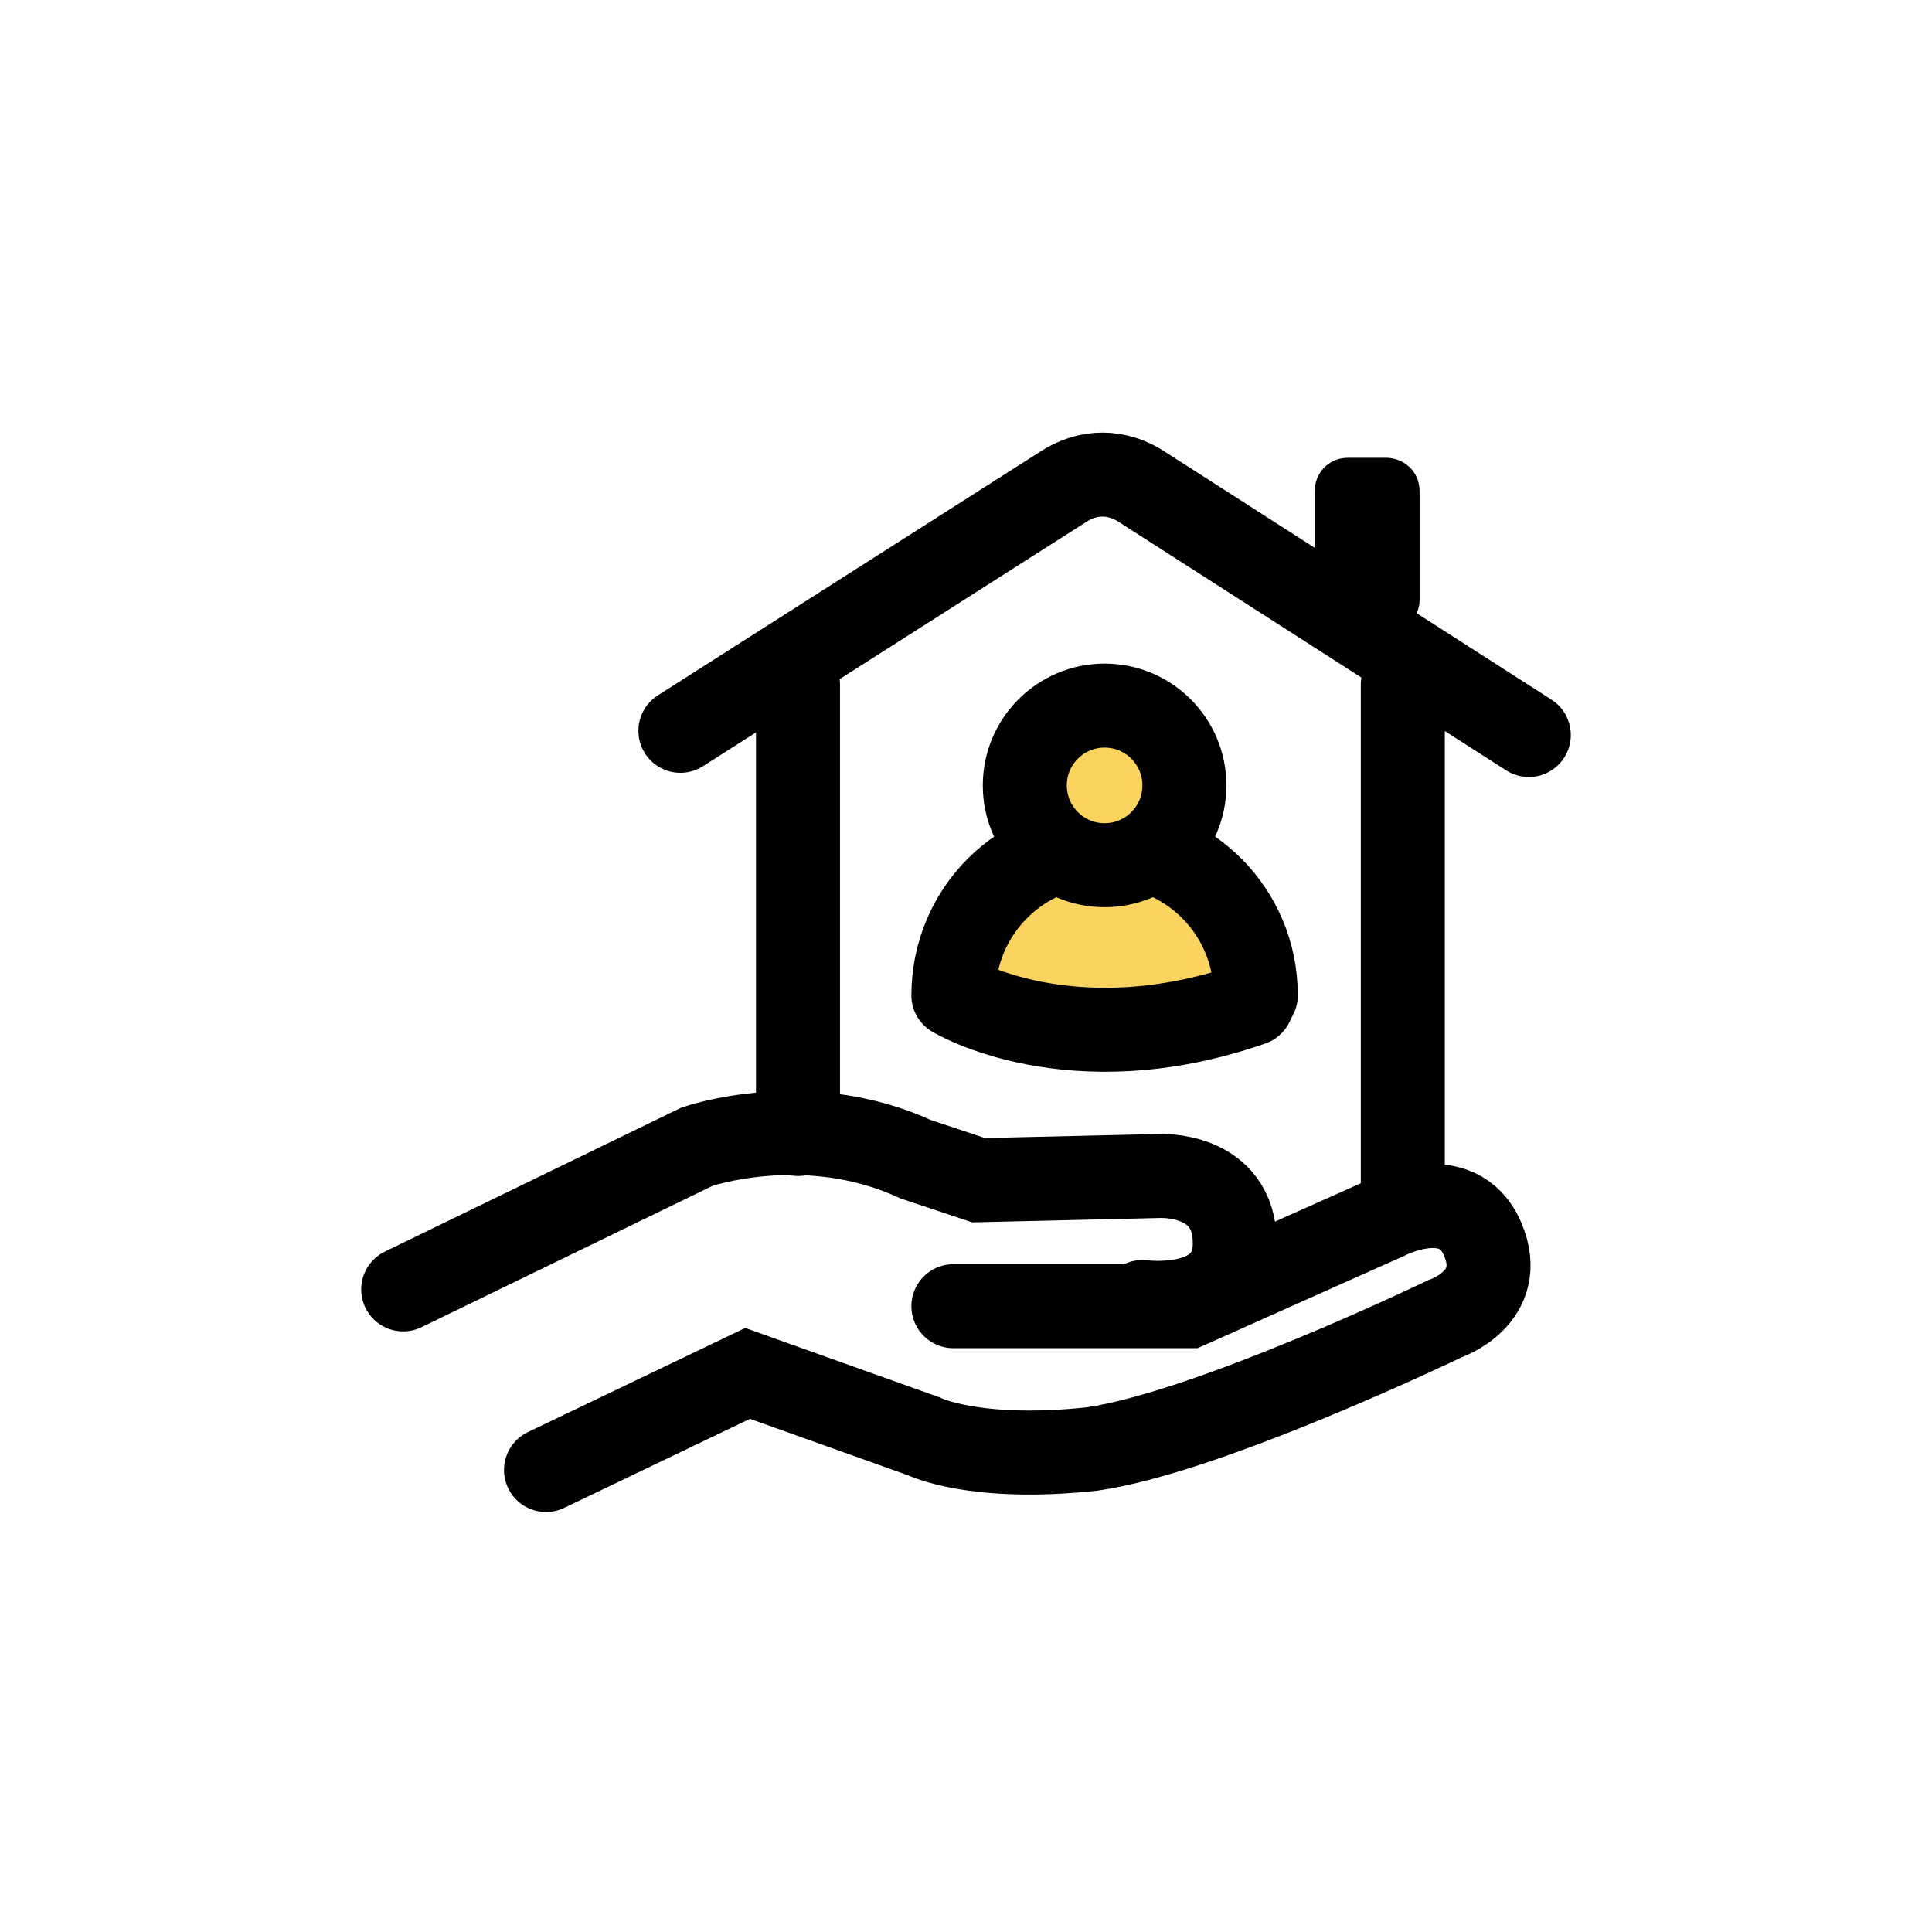 <?xml version="1.0" encoding="utf-8"?>
<!-- Generator: Adobe Illustrator 25.0.0, SVG Export Plug-In . SVG Version: 6.00 Build 0)  -->
<svg version="1.1" xmlns="http://www.w3.org/2000/svg" xmlns:xlink="http://www.w3.org/1999/xlink" x="0px" y="0px" width="46" height="46"
	 viewBox="0 0 46 46" style="enable-background:new 0 0 46 46;" xml:space="preserve">
<style type="text/css">
	.st0{display:none;}
	.st1{display:inline;fill:#FBD460;stroke:#000000;stroke-width:2;}
	.st2{display:inline;fill:#FFFFFF;stroke:#000000;stroke-width:2;}
	.st3{display:inline;fill:none;stroke:#000000;stroke-width:2;stroke-linecap:round;}
	.st4{display:inline;}
	.st5{fill:none;stroke:#000000;stroke-width:2;}
	.st6{fill:none;stroke:#000000;stroke-width:2;stroke-linecap:round;}
	.st7{fill:#FBD460;stroke:#000000;stroke-width:2;}
	.st8{fill:#FBD460;}
	.st9{fill:#FFFFFF;}
	.st10{stroke:#000000;stroke-width:0.182;}
	.st11{fill:none;stroke:#000000;stroke-width:2;stroke-linecap:round;stroke-linejoin:round;}
	.st12{fill:#FFFFFF;stroke:#000000;stroke-width:2;stroke-linecap:round;stroke-linejoin:round;}
	.st13{fill:#FBD460;stroke:#000000;stroke-width:2;stroke-linecap:round;stroke-linejoin:round;}
	.st14{fill:#FFFFFF;stroke:#000000;stroke-width:2;}
	.st15{fill:none;stroke:#000000;stroke-width:2;stroke-linecap:round;stroke-miterlimit:10;}
	.st16{fill:none;stroke:#000000;stroke-width:2;stroke-miterlimit:10;}
	.st17{fill:#FFC545;}
</style>
<g id="Capa_1" class="st0">
	<ellipse class="st1" cx="23" cy="28.5" rx="6" ry="10.5"/>
	<path class="st2" d="M23,18c1.9,0,3-1.8,3-3.5S24.9,11,23,11s-3,1.8-3,3.5S21.1,18,23,18z"/>
	<path class="st3" d="M29,27.5l3,1.5l3,4.5 M28,22l3,0.5l3,3.5 M26,13l3-0.5L32,9 M20,13l-3-0.5L14,9 M17,27.5L14,29l-3,4.5 M18,22
		l-3,0.5L12,26"/>
</g>
<g id="Capa_2" class="st0">
	<g class="st4">
		<path class="st5" d="M23,16.5c-1.8,0-4.8-3-8.4-1.2c-3.6,1.8-7.2,9.6,1.8,20.3C18.6,38.2,20,35,23,35 M23,16.5
			c1.8,0,4.8-3,8.4-1.2c3.6,1.8,7.2,9.6-1.8,20.3C27.4,38.2,26,35,23,35"/>
		<path class="st6" d="M22.8,15.9c0-3.6,2.4-6.6,7.2-6.6"/>
		<path class="st7" d="M26.1,22.3H10.9c-0.3,2.8,1.4,6.2,1.9,7.6h13.3c1.1,0,2-0.9,2-2v-3.6C28.1,23.2,27.2,22.3,26.1,22.3z"/>
		<path d="M15.5,26.9c0-0.5,0.5-0.9,1-0.9s1,0.4,1,0.9v2.7h-2.1V26.9z"/>
		<path d="M21.1,26.3c0-0.5,0.5-0.9,1-0.9s1,0.4,1,0.9v4.4h-2V26.3z"/>
	</g>
</g>
<g id="Capa_3" class="st0">
	<g class="st4">
		<path class="st8" d="M32.5,27.8c0,4.4-2.5,7-9.5,3.5c-6,3.5-9.5,0.9-9.5-3.5s4.3-4,9.5-4S32.5,23.4,32.5,27.8z"/>
		<path class="st9" d="M25.5,28.1c0,1.5-0.7,2.3-2.5,1.1c-1.6,1.1-2.5,0.3-2.5-1.1c0-1.4,1.1-1.3,2.5-1.3S25.5,26.7,25.5,28.1z"/>
		<path d="M19.2,20.8c0.8,0,1.5-0.7,1.5-1.5s-0.7-1.5-1.5-1.5c-0.8,0-1.5,0.7-1.5,1.5S18.4,20.8,19.2,20.8z"/>
		<path d="M26.8,20.8c0.8,0,1.5-0.7,1.5-1.5c0-0.8-0.7-1.5-1.5-1.5s-1.5,0.7-1.5,1.5C25.3,20.1,26,20.8,26.8,20.8z"/>
		<path class="st10" d="M33.4,11L33.4,11c-0.1-0.1-0.2-0.2-0.4-0.3v0l-0.1,0c-0.1,0-1.9-0.5-3.9,0.5C27.3,10,25.2,9.4,23,9.4
			c-2.2,0-4.3,0.6-6.1,1.8c-1.9-1-3.8-0.5-3.9-0.5l-0.1,0v0c-0.1,0-0.3,0.1-0.4,0.3l0,0l-3.1,4.9c-0.1,0.1-0.1,0.3-0.1,0.5l0,0
			l1,6.6v0c0,0.2,0.2,0.4,0.4,0.5c0.1,0,0.2,0.1,0.3,0.1c0.1,0,0.2,0,0.3-0.1c0,0,0.2-0.1,0.4-0.2c0.2,1,0.6,2,1.1,3
			c-0.3,0.6-0.4,1.3-0.4,2c0,1.9,1.1,3.6,2.8,4.6c1,2.3,4.1,3.9,7.7,3.9c3.6,0,6.7-1.6,7.7-3.9c1.7-0.9,2.8-2.6,2.8-4.6
			c0-0.7-0.1-1.3-0.4-1.9c0.5-0.9,0.9-1.9,1.1-3c0.1,0.1,0.2,0.1,0.2,0.1c0.1,0,0.1,0.1,0.2,0.1c0.1,0,0.2,0.1,0.3,0.1
			c0.1,0,0.2,0,0.3-0.1l0,0c0.2-0.1,0.3-0.3,0.4-0.5v0l1-6.6c0-0.2,0-0.3-0.1-0.5l0,0L33.4,11z M19.7,24.3L19.7,24.3
			c2.2,0.6,4.5,0.6,6.7,0h0c0.4-0.1,0.8-0.2,1.3-0.2c2.5,0,4.5,1.8,4.5,4c0,2.2-2,4-4.5,4c-1.5,0-2.9-0.7-3.8-1.8
			c0.6-0.2,1.2-0.6,1.6-1.1c0.4-0.5,0.7-1.1,0.7-1.7c0-0.6-0.4-1.2-0.9-1.6c-0.6-0.4-1.4-0.6-2.2-0.6c-0.9,0-1.7,0.2-2.2,0.6
			c-0.6,0.4-0.9,1-0.9,1.6c0,0.6,0.3,1.2,0.7,1.7c0.4,0.5,1,0.9,1.6,1.1c-0.8,1.1-2.2,1.8-3.8,1.8c-2.5,0-4.5-1.8-4.5-4
			c0-2.2,2-4,4.5-4C18.8,24.2,19.3,24.2,19.7,24.3z M20,23L20,23c-0.5-0.1-1.1-0.2-1.6-0.2c-1.9,0-3.5,0.8-4.6,2
			c-0.3-0.8-0.6-1.6-0.7-2.5c1.1-1,2.6-2.7,2.6-5.2c0-1-0.1-2-0.3-2.8c1.9-2.2,4.7-3.5,7.6-3.5c2.9,0,5.7,1.3,7.6,3.5
			c-0.2,0.8-0.3,1.7-0.3,2.8c0,2.4,1.4,4.2,2.6,5.2c-0.1,0.9-0.4,1.7-0.7,2.5c-1.1-1.2-2.8-2-4.6-2c-0.5,0-1.1,0.1-1.6,0.2
			C24,23.5,22,23.5,20,23z M30.4,12.2c0.4-0.1,0.8-0.2,1.1-0.2c-0.1,0.2-0.3,0.5-0.4,0.8C30.9,12.6,30.7,12.4,30.4,12.2z M15.6,12.2
			c-0.2,0.2-0.5,0.4-0.7,0.6c-0.1-0.3-0.3-0.6-0.4-0.8C14.8,12,15.2,12,15.6,12.2z M11.8,21.5c-0.1,0.1-0.2,0.1-0.2,0.2l-0.8-5.3
			l2.4-3.8c0.5,0.9,1.1,2.4,1.1,4.5C14.3,19.2,13,20.6,11.8,21.5z M23,35.2c-2.2,0-4.2-0.7-5.4-1.7c0.3,0,0.5,0.1,0.8,0.1
			c1.8,0,3.5-0.7,4.6-2c1.1,1.3,2.8,2,4.6,2c0.3,0,0.5,0,0.8-0.1C27.2,34.5,25.2,35.2,23,35.2z M23,29.1c-0.5,0-0.9-0.2-1.2-0.5
			c-0.2-0.2-0.3-0.3-0.4-0.5c-0.1-0.2-0.1-0.3-0.1-0.4c0-0.1,0-0.2,0.1-0.3s0.2-0.2,0.4-0.3c0.3-0.2,0.8-0.3,1.3-0.3s1,0.1,1.3,0.3
			c0.2,0.1,0.3,0.2,0.4,0.3s0.1,0.2,0.1,0.3c0,0.1,0,0.3-0.1,0.4c-0.1,0.2-0.2,0.3-0.4,0.5C23.9,28.8,23.5,29.1,23,29.1z M35.2,16.4
			l-0.8,5.3c-1.1-0.8-2.7-2.3-2.7-4.6c0-2.1,0.6-3.6,1.1-4.5L35.2,16.4z"/>
	</g>
</g>
<g id="Capa_4" class="st0">
	<g class="st4">
		<path class="st8" d="M19,17.4L7.5,18.3l1.1,4.1l4.8,1.6l4.2-2.2L19,17.4z"/>
		<path class="st5" d="M7.4,16.3l1.8-7.4l11.9,2.8L19.2,19c-0.8,3.3-4.1,5.3-7.4,4.5C8.6,22.8,6.6,19.5,7.4,16.3z"/>
		<polygon points="11.1,22.4 13.1,22.8 10.9,31.4 8.9,30.9 		"/>
		<path d="M16.1,31.6L16.1,31.6c-0.1,0.5-0.7,0.9-1.2,0.7L5,30c-0.5-0.1-0.8-0.6-0.7-1.2l0,0c0.1-0.5,0.7-0.9,1.2-0.7l9.9,2.3
			C15.9,30.5,16.2,31.1,16.1,31.6z"/>
		<path class="st5" d="M7.1,17.4c4.4,1,8.1-1.1,12.6-0.1"/>
		<path class="st8" d="M36.5,19.7L27,26.2l3,3l5-1l2.5-4L36.5,19.7z"/>
		<path class="st5" d="M25.8,24.2l-2.6-7.2l11.5-3.9l2.6,7.2c1.1,3.2-0.5,6.6-3.7,7.7C30.4,29.1,26.9,27.4,25.8,24.2z"/>
		<polygon points="32.3,27.4 34.3,26.8 37.3,35.1 35.3,35.8 		"/>
		<path d="M41.7,32.6L41.7,32.6c0.2,0.5-0.1,1.1-0.6,1.2l-9.6,3.2c-0.5,0.2-1.1-0.1-1.3-0.6l0,0c-0.2-0.5,0.1-1.1,0.6-1.2l9.6-3.2
			C41,31.8,41.5,32.1,41.7,32.6z"/>
		<path class="st5" d="M26.2,25.4c4.3-1.4,6.2-5.2,10.5-6.6"/>
	</g>
</g>
<g id="Capa_5" class="st0">
	<g class="st4">
		<path class="st8" d="M33.5,15l-10-4v13.5l9.5-1L33.5,15z"/>
		<path class="st5" d="M12.5,15.1c0-0.4,0.3-0.8,0.8-0.9c2.1-0.6,5.9-1.8,9.1-3.6c0.4-0.2,0.9-0.2,1.3,0c3.2,1.8,7.1,3.1,9.1,3.6
			c0.5,0.1,0.7,0.5,0.7,0.9c0.1,2.2,0,6.7-1.4,11.1c-1.4,4.3-4,8.3-8.9,9.8c-0.1,0-0.3,0-0.5,0c-4.5-1.5-7-5.4-8.5-9.7
			C12.8,21.9,12.5,17.3,12.5,15.1z"/>
		<path class="st5" d="M23,10v26"/>
		<path class="st6" d="M32.5,23L23,25l-9.5-2"/>
	</g>
</g>
<g id="Capa_6" class="st0">
	<g class="st4">
		<path class="st5" d="M22.9,11.4h13c1.7,0,3,1.3,3,3v6c0,1.7-1.3,3-3,3h-13c-1.7,0-3-1.3-3-3v-6C19.9,12.7,21.3,11.4,22.9,11.4z"/>
		<path class="st7" d="M19.9,14.4h-3c-1.7,0-3,1.3-3,3s1.3,3,3,3h3V14.4z"/>
		<path class="st5" d="M28.7,23.4h5.6l4.5,7.8c0.5,1,0.3,2.2-0.6,2.9c-1.1,0.8-2.6,0.5-3.3-0.6L28.7,23.4z"/>
		<path d="M6.9,17.4c0-0.6,0.4-1,1-1h6v2h-6C7.4,18.4,6.9,17.9,6.9,17.4z"/>
		<path d="M25.9,14.4h4c0.6,0,1,0.4,1,1l0,0c0,0.6-0.4,1-1,1h-4c-0.6,0-1-0.4-1-1l0,0C24.9,14.8,25.4,14.4,25.9,14.4z"/>
	</g>
</g>
<g id="Capa_7" class="st0">
	<g class="st4">
		<path class="st8" d="M23,36.3v-26l-11,4.1l1.6,11.7l3.7,6.6L23,36.3z"/>
		<path class="st5" d="M12,14.4c0-0.4,0.3-0.8,0.8-0.9c2.2-0.6,6.3-1.8,9.6-3.7c0.4-0.2,0.8-0.2,1.2,0c3.4,1.9,7.6,3.1,9.7,3.7
			c0.5,0.1,0.7,0.5,0.8,0.9c0.1,2.2-0.1,6.8-1.5,11.1c-1.4,4.3-4.2,8.3-9.3,9.8l0.3,1l-0.3-1c-0.1,0-0.3,0-0.4,0l-0.3,1l0.3-1
			c-4.7-1.5-7.4-5.4-8.9-9.7C12.3,21.2,12,16.7,12,14.4z"/>
		<path class="st6" d="M20,21.8l2,2l4.5-4.5"/>
	</g>
</g>
<g id="Capa_8" class="st0">
	<g class="st4">
		<path class="st5" d="M10,37.2V15.1c0,0,0-6.2,7.1-6.2h15c0,0-3.9,0.7-3.9,6.2v22.1H10z"/>
		<path class="st5" d="M31,8.9c0,0,5-1,5,6h-8"/>
		<circle class="st8" cx="28" cy="26.9" r="5"/>
		<circle class="st5" cx="28" cy="26.9" r="5.8"/>
		<line class="st11" x1="14" y1="14.9" x2="22" y2="14.9"/>
		<line class="st11" x1="14" y1="19.9" x2="22" y2="19.9"/>
		<line class="st11" x1="14" y1="24.9" x2="18" y2="24.9"/>
		<line class="st11" x1="27.2" y1="28.1" x2="28.8" y2="25.7"/>
		<circle cx="26.5" cy="24.7" r="1.1"/>
		<circle cx="29.4" cy="29.2" r="1.1"/>
	</g>
</g>
<g id="Capa_9" class="st0">
	<g class="st4">
		<line class="st11" x1="7.1" y1="25.9" x2="14.2" y2="25.9"/>
		<line class="st11" x1="7.1" y1="29.3" x2="10.7" y2="29.3"/>
		<path class="st5" d="M31.8,33.7H7c-1.9,0-3.4-1.5-3.4-3.4V13.2c0-1.9,1.5-3.4,3.4-3.4h24.8c1.9,0,3.4,1.5,3.4,3.4v17.1
			C35.2,32.2,33.7,33.7,31.8,33.7z"/>
		<rect x="3.7" y="14.6" width="31.5" height="4.4"/>
		<circle class="st12" cx="35.2" cy="29" r="7.2"/>
		<polygon class="st8" points="29.1,32.5 31.7,30.2 32.1,26.9 33.4,25.1 36.1,24.7 36.8,25.4 34.5,28.4 35.2,29.5 36.5,29.9 
			39.6,27.6 39.7,30.1 38.5,32.7 35.3,33.2 33.8,33.2 32.2,35.3 29.9,33.9 		"/>
		<circle class="st11" cx="35.2" cy="29" r="7.2"/>
		<path class="st11" d="M29.1,32.8l2.8-2.7c0,0-0.9-2.9,1.3-4.6C35,24,37.2,25,37.2,25l-2.6,2.6l0.4,1.8l2,0.4l2.6-2.6
			c0,0,1.3,3.4-1.4,5c-2,1.2-3.7,0.2-3.7,0.2l-2.8,2.8"/>
	</g>
</g>
<g id="Capa_10" class="st0">
	<g class="st4">
		<line class="st11" x1="7.8" y1="24.8" x2="14.4" y2="24.8"/>
		<line class="st11" x1="7.8" y1="28" x2="11.1" y2="28"/>
		<path class="st5" d="M30.6,32.1H8c-1.9,0-3.4-1.5-3.4-3.4V13.2c0-1.9,1.5-3.4,3.4-3.4h22.7c1.9,0,3.4,1.5,3.4,3.4v15.5
			C34,30.6,32.5,32.1,30.6,32.1z"/>
		<rect x="4.6" y="14.2" width="29.4" height="4.1"/>
		<polygon class="st13" points="41.4,26.7 38.9,26.7 40.7,24.9 37.8,22.1 36,23.9 36,21.4 32,21.4 32,23.9 30.2,22.1 27.4,24.9 
			29.2,26.7 26.6,26.7 26.6,30.8 29.2,30.8 27.4,32.6 30.2,35.4 32,33.6 32,36.1 36,36.1 36,33.6 37.8,35.4 40.7,32.6 38.9,30.8 
			41.4,30.8 		"/>
		<circle class="st12" cx="34" cy="28.8" r="2.8"/>
	</g>
</g>
<g id="Capa_11" class="st0">
	<g class="st4">
		<path class="st13" d="M33.6,24.5c-0.5,0.6-1.4,0.6-1.9,0c-1.3-1.8-3.6-5.2-4.4-7.5c-1.1-3.4,0.7-7.3,5.1-7.5
			c4.1-0.2,6,2.7,5.8,6.2C38,18.3,35.1,22.5,33.6,24.5z"/>
		<circle class="st5" cx="13.4" cy="25" r="2.2"/>
		<path class="st5" d="M14.5,34c-0.5,0.6-1.4,0.6-1.9,0c-1.3-1.8-3.6-5.2-4.4-7.5c-1.1-3.4,0.7-7.3,5.1-7.5c4.1-0.2,6,2.7,5.8,6.2
			C18.9,27.7,16,31.9,14.5,34z"/>
		<circle class="st14" cx="32.6" cy="15.6" r="2.2"/>
		<path class="st11" d="M15.3,36.5c0,0,10.5,0.6,10-4.5c-0.4-3.5,1.7-3.9,7.9-4.2"/>
	</g>
</g>
<g id="Capa_12" class="st0">
	<g class="st4">
		<path class="st15" d="M27.6,27.4l3.9-4.5c0.1-0.2,0.2-0.4,0.2-0.6c0-0.7,0-2.3,0-3.1c-0.1-1.1,0.2-2.7,1.5-2.9
			c1.5-0.2,1.7,1.4,1.7,1.4s0,4.1,0,5.7c0,1.5-0.7,2.3-0.8,2.5c0,0,0,0,0,0l-5.6,5.8c-0.2,0.2-0.3,0.4-0.3,0.6v2
			c0,0.5-0.4,0.9-0.9,0.9h-3.3c-0.5,0-0.9-0.4-0.9-0.9v-6c0,0-0.2-1.4,0.9-2.4c1-1,4-3.8,4-3.8s1.2-1.3,2.3-0.5
			c1.2,0.9,0.5,2,0.2,2.4"/>
		<path class="st15" d="M18.4,27.4L14.5,23c-0.1-0.2-0.2-0.4-0.2-0.6c0-0.7,0-2.3,0-3.1c0.1-1.1-0.2-2.7-1.5-2.9
			c-1.5-0.2-1.7,1.4-1.7,1.4s0,4.1,0,5.7c0,1.5,0.7,2.3,0.8,2.5c0,0,0,0,0,0l5.6,5.8c0.2,0.2,0.3,0.4,0.3,0.6v2
			c0,0.5,0.4,0.9,0.9,0.9h3.3c0.5,0,0.9-0.4,0.9-0.9v-6c0,0,0.2-1.4-0.9-2.4c-1-1-4-3.8-4-3.8s-1.2-1.3-2.3-0.5
			c-1.2,0.9-0.5,2-0.2,2.4"/>
		<circle class="st13" cx="23" cy="15.9" r="5.2"/>
		<path d="M23.3,18.3c0,0.2,0,0.5,0,0.7c-0.2,0-0.4,0-0.6,0c0-0.2,0-0.5,0-0.7c-0.8-0.1-1.2-0.6-1.4-1.3c0.3-0.1,0.6-0.2,0.9-0.2
			c0,0.1,0,0.1,0.1,0.2c0.2,0.5,0.7,0.7,1.1,0.5c0.2-0.1,0.3-0.3,0.3-0.5c0-0.2-0.1-0.4-0.3-0.4c-0.2-0.1-0.5-0.2-0.7-0.3
			c-0.2-0.1-0.3-0.1-0.5-0.2c-0.5-0.2-0.7-0.6-0.7-1.2c0-0.6,0.2-1,0.7-1.3c0.2-0.1,0.4-0.1,0.6-0.2c0-0.2,0-0.3,0-0.5
			c0.2,0,0.4,0,0.6,0c0,0.2,0,0.3,0,0.5c0.7,0.1,1.1,0.5,1.3,1.1c-0.3,0.1-0.5,0.2-0.8,0.3c0-0.1-0.1-0.2-0.1-0.2
			c-0.1-0.2-0.3-0.4-0.6-0.4c-0.4,0-0.6,0.3-0.6,0.6c0,0.1,0.1,0.2,0.2,0.3c0.2,0.1,0.4,0.2,0.6,0.3c0.2,0.1,0.5,0.2,0.7,0.3
			c0.5,0.3,0.8,0.8,0.7,1.3c-0.1,0.8-0.5,1.3-1.3,1.4C23.4,18.3,23.3,18.3,23.3,18.3z"/>
	</g>
</g>
<g id="Capa_13" class="st0">
	<g class="st4">
		<circle class="st13" cx="23" cy="19.5" r="7.7"/>
		<path class="st16" d="M23.6,8.7l0.8-0.3c0.6-0.2,1.3-0.1,1.7,0.4l0.6,0.6c0.3,0.3,0.7,0.4,1.1,0.5l0.9,0.1c0.6,0,1.2,0.4,1.4,1
			l0.3,0.8c0.1,0.4,0.4,0.7,0.8,0.9l0.8,0.4c0.6,0.3,0.9,0.9,0.9,1.5l0,0.9c0,0.4,0.1,0.8,0.4,1.1l0.6,0.7c0.4,0.5,0.5,1.2,0.2,1.8
			l-0.4,0.8c-0.2,0.4-0.2,0.8-0.1,1.2l0.2,0.9c0.2,0.6-0.1,1.3-0.5,1.7l-0.7,0.6c-0.3,0.3-0.5,0.6-0.6,1l-0.1,0.9
			c-0.1,0.6-0.6,1.1-1.2,1.3l-0.9,0.2c-0.4,0.1-0.7,0.3-0.9,0.7l-0.5,0.8c-0.4,0.5-1,0.8-1.6,0.7l-0.9-0.1c-0.4-0.1-0.8,0-1.1,0.2
			l-0.8,0.5c-0.5,0.3-1.2,0.3-1.8,0l-0.8-0.5c-0.3-0.2-0.7-0.3-1.1-0.2l-0.9,0.1c-0.6,0.1-1.3-0.2-1.6-0.7l-0.5-0.8
			c-0.2-0.3-0.6-0.6-0.9-0.7l-0.9-0.2c-0.6-0.2-1.1-0.7-1.2-1.3l-0.1-0.9c-0.1-0.4-0.3-0.7-0.6-1l-0.7-0.6c-0.5-0.4-0.7-1.1-0.5-1.7
			l0.2-0.9c0.1-0.4,0.1-0.8-0.1-1.2l-0.4-0.8c-0.3-0.6-0.2-1.3,0.2-1.8l0.6-0.7c0.2-0.3,0.4-0.7,0.4-1.1l0-0.9
			c0-0.6,0.3-1.2,0.9-1.5l0.8-0.4c0.4-0.2,0.6-0.5,0.8-0.9l0.3-0.8c0.2-0.6,0.8-1,1.4-1l0.9-0.1c0.4,0,0.8-0.2,1.1-0.5l0.6-0.6
			c0.5-0.5,1.1-0.6,1.7-0.4l0.8,0.3C22.8,8.9,23.2,8.9,23.6,8.7z"/>
		<path class="st16" d="M17.6,28.4l-2,7.5c-0.1,0.4,0.3,0.7,0.6,0.5l2.1-0.9c0.2-0.1,0.4,0,0.5,0.2l1.1,1.8c0.2,0.3,0.7,0.3,0.8-0.1
			l1.8-6.9"/>
		<path class="st16" d="M28.5,28.4l2,7.5c0.1,0.4-0.3,0.7-0.6,0.5l-2.1-0.9c-0.2-0.1-0.4,0-0.5,0.2l-1.1,1.8
			c-0.2,0.3-0.7,0.3-0.8-0.1l-1.8-6.9"/>
		<g>
			<g>
				<path class="st17" d="M22.9,15.3C22.9,15.3,23,15.3,22.9,15.3c0.1,0,0.1,0,0.2,0H22.9z"/>
				<path d="M28,17.5h-1c0,0-0.4-1.3-0.9-1.6c-0.5-0.3-1.5-0.6-3.1-0.6c-1.6,0-2.6,0.3-3.1,0.6c-0.5,0.3-0.9,1.6-0.9,1.6h-1
					c-0.4,0-0.3,0.6-0.3,0.6s0,0,0.1,0.4c0.1,0.4,0.4,0.3,0.4,0.3h0.2c-0.6,0.8-0.4,1.6-0.4,1.6c0.1,0.4,0.3,0.7,0.6,1v0.8
					c0,0.3,0.3,0.6,0.6,0.6h0.6c0.3,0,0.6-0.3,0.6-0.6v-0.2c0,0,0.1,0,0.1,0h5.4c0,0,0,0,0,0v0.2c0,0.3,0.3,0.6,0.6,0.6h0.6
					c0.3,0,0.6-0.3,0.6-0.6v-0.8c0.3-0.2,0.5-0.5,0.6-1c0,0,0.2-0.8-0.4-1.6h0.2c0,0,0.3,0.1,0.4-0.3c0.1-0.4,0.1-0.4,0.1-0.4
					S28.4,17.5,28,17.5z"/>
			</g>
			<circle class="st8" cx="19.9" cy="20.2" r="0.8"/>
			<circle class="st8" cx="26.1" cy="20.2" r="0.8"/>
			<path class="st8" d="M19.6,17.9h6.7c0,0-0.1-1.5-1.5-1.7s-3.7-0.2-4.4,0.4S19.6,17.9,19.6,17.9z"/>
		</g>
	</g>
</g>
<g id="Capa_14" class="st0">
	<g class="st4">
		<path class="st5" d="M26.4,25.7c-0.1,0-0.1,0-0.2,0"/>
		<path class="st13" d="M26.4,25.7c2-0.6,3-2.1,3.6-3.8c0.6-1.7,0.6-3.4,0.6-4.3c0-0.1-0.1-0.3-0.3-0.3c-0.8-0.2-2.4-0.7-3.7-1.4
			c-0.1-0.1-0.3-0.1-0.5,0c-1.3,0.7-2.9,1.2-3.7,1.4c-0.2,0-0.3,0.2-0.3,0.3c0,0.9,0.1,2.6,0.7,4.3c0.6,1.7,1.6,3.2,3.4,3.7
			L26.4,25.7z"/>
		<path class="st6" d="M25,20.5l0.9,1l2-2.2"/>
		<path class="st15" d="M13,35l4.8-2.3l4.2,1.5c0,0,1.2,0.6,4,0.3c2.8-0.4,8.4-3.1,8.4-3.1s1.5-0.5,0.9-1.9S33,29,33,29l-4.7,2.1
			h-5.6"/>
		<path class="st15" d="M9.6,30.7l7-3.4c0,0,2.6-0.9,5.2,0.3l1.5,0.5l4.3-0.1c0,0,1.8-0.1,1.8,1.6c0,1.7-2.2,1.4-2.2,1.4"/>
		<line class="st15" x1="19" y1="27" x2="19" y2="16.3"/>
		<line class="st15" x1="33.4" y1="28.3" x2="33.4" y2="16.3"/>
		<path class="st15" d="M16.2,17.4l9.1-5.8c0.6-0.4,1.3-0.4,1.9,0l9.2,5.9"/>
		<path d="M33,15.1h-0.9c-0.4,0-0.8-0.3-0.8-0.8v-2.6c0-0.4,0.3-0.8,0.8-0.8H33c0.4,0,0.8,0.3,0.8,0.8v2.6
			C33.8,14.7,33.4,15.1,33,15.1z"/>
	</g>
</g>
<g id="Capa_15" class="st0">
	<g class="st4">
		<polygon class="st8" points="18.8,24.8 18.2,20.2 21.5,17.5 23,17.1 28.4,20.2 27.3,21.9 27.1,26.4 25,26.6 19.1,26.6 		"/>
		<path class="st5" d="M22.7,35.8c-4.7-1.5-7.4-5.4-8.9-9.7C12.3,21.7,12,17.2,12,15c0-0.4,0.3-0.8,0.8-0.9c2.2-0.6,6.3-1.8,9.6-3.7
			c0.4-0.2,0.8-0.2,1.2,0c3.4,1.9,7.6,3.1,9.7,3.7c0.5,0.1,0.7,0.5,0.8,0.9c0.1,2.2-0.1,6.8-1.5,11.1c-1.4,4.3-4.2,8.3-9.3,9.8
			L22.7,35.8z"/>
		<path class="st15" d="M18.8,20.2v5.3c0,0.4,0.4,0.8,0.8,0.8h6.4c0.6,0,1-0.5,1-1v-5.1"/>
		<path class="st15" d="M17.2,20.8l5.3-3.3c0.3-0.2,0.8-0.2,1.1,0l5.3,3.4"/>
		<path d="M26.8,19.4h-0.5c-0.3,0-0.5-0.2-0.5-0.5v-1.4c0-0.3,0.2-0.5,0.5-0.5h0.5c0.3,0,0.5,0.2,0.5,0.5v1.4
			C27.3,19.2,27.1,19.4,26.8,19.4z"/>
		<path d="M22,23h-1c-0.3,0-0.5-0.2-0.5-0.5v-0.6c0-0.3,0.2-0.5,0.5-0.5h1c0.3,0,0.5,0.2,0.5,0.5v0.6C22.5,22.8,22.3,23,22,23z"/>
		<path d="M24.8,27H24c-0.3,0-0.6-0.3-0.6-0.6V22c0-0.3,0.3-0.6,0.6-0.6h0.8c0.3,0,0.6,0.3,0.6,0.6v4.3C25.4,26.7,25.1,27,24.8,27z"
			/>
	</g>
</g>
<g id="Capa_16" class="st0">
	<g class="st4">
		<circle class="st13" cx="23" cy="19.5" r="7.7"/>
		<path class="st16" d="M23.6,8.7l0.8-0.3c0.6-0.2,1.3-0.1,1.7,0.4l0.6,0.6c0.3,0.3,0.7,0.4,1.1,0.5l0.9,0.1c0.6,0,1.2,0.4,1.4,1
			l0.3,0.8c0.1,0.4,0.4,0.7,0.8,0.9l0.8,0.4c0.6,0.3,0.9,0.9,0.9,1.5l0,0.9c0,0.4,0.1,0.8,0.4,1.1l0.6,0.7c0.4,0.5,0.5,1.2,0.2,1.8
			l-0.4,0.8c-0.2,0.4-0.2,0.8-0.1,1.2l0.2,0.9c0.2,0.6-0.1,1.3-0.5,1.7l-0.7,0.6c-0.3,0.3-0.5,0.6-0.6,1l-0.1,0.9
			c-0.1,0.6-0.6,1.1-1.2,1.3l-0.9,0.2c-0.4,0.1-0.7,0.3-0.9,0.7l-0.5,0.8c-0.4,0.5-1,0.8-1.6,0.7l-0.9-0.1c-0.4-0.1-0.8,0-1.1,0.2
			l-0.8,0.5c-0.5,0.3-1.2,0.3-1.8,0l-0.8-0.5c-0.3-0.2-0.7-0.3-1.1-0.2l-0.9,0.1c-0.6,0.1-1.3-0.2-1.6-0.7l-0.5-0.8
			c-0.2-0.3-0.6-0.6-0.9-0.7l-0.9-0.2c-0.6-0.2-1.1-0.7-1.2-1.3l-0.1-0.9c-0.1-0.4-0.3-0.7-0.6-1l-0.7-0.6c-0.5-0.4-0.7-1.1-0.5-1.7
			l0.2-0.9c0.1-0.4,0.1-0.8-0.1-1.2l-0.4-0.8c-0.3-0.6-0.2-1.3,0.2-1.8l0.6-0.7c0.2-0.3,0.4-0.7,0.4-1.1l0-0.9
			c0-0.6,0.3-1.2,0.9-1.5l0.8-0.4c0.4-0.2,0.6-0.5,0.8-0.9l0.3-0.8c0.2-0.6,0.8-1,1.4-1l0.9-0.1c0.4,0,0.8-0.2,1.1-0.5l0.6-0.6
			c0.5-0.5,1.1-0.6,1.7-0.4l0.8,0.3C22.8,8.9,23.2,8.9,23.6,8.7z"/>
		<path class="st16" d="M17.6,28.4l-2,7.5c-0.1,0.4,0.3,0.7,0.6,0.5l2.1-0.9c0.2-0.1,0.4,0,0.5,0.2l1.1,1.8c0.2,0.3,0.7,0.3,0.8-0.1
			l1.8-6.9"/>
		<path class="st16" d="M28.5,28.4l2,7.5c0.1,0.4-0.3,0.7-0.6,0.5l-2.1-0.9c-0.2-0.1-0.4,0-0.5,0.2l-1.1,1.8
			c-0.2,0.3-0.7,0.3-0.8-0.1l-1.8-6.9"/>
		<g>
			<path d="M27.1,17.5v5.1c0,0.6-0.5,1-1,1h-6.4c-0.4,0-0.8-0.4-0.8-0.8v-5.3l4.1-1.6L27.1,17.5z"/>
			<path class="st15" d="M18.3,18.5l4.3-2.7c0.3-0.2,0.6-0.2,0.9,0l4.3,2.7"/>
			<path d="M26.1,17.1h-0.4c-0.2,0-0.4-0.2-0.4-0.4v-1.2c0-0.2,0.2-0.4,0.4-0.4h0.4c0.2,0,0.4,0.2,0.4,0.4v1.2
				C26.5,17,26.3,17.1,26.1,17.1z"/>
			<path class="st8" d="M21.7,20.6h-1.3c-0.3,0-0.5-0.2-0.5-0.5v-0.9c0-0.3,0.2-0.5,0.5-0.5h1.3c0.3,0,0.5,0.2,0.5,0.5v0.9
				C22.2,20.4,22,20.6,21.7,20.6z"/>
			<path class="st8" d="M25.4,24.3h-1.3c-0.2,0-0.4-0.2-0.4-0.4v-4.8c0-0.2,0.2-0.4,0.4-0.4h1.3c0.2,0,0.4,0.2,0.4,0.4v4.8
				C25.7,24.1,25.6,24.3,25.4,24.3z"/>
		</g>
	</g>
</g>
<g id="Capa_17" class="st0">
	<g class="st4">
		<circle cx="23.3" cy="11.7" r="1.7"/>
		<polyline class="st15" points="12.9,24.6 12.9,36 33.5,36 		"/>
		<line class="st15" x1="33.5" y1="36" x2="33.5" y2="24.6"/>
		<polyline class="st15" points="10.1,25.7 23,19 35.9,25.7 		"/>
		<path class="st13" d="M23.2,12.2c0,0-8.2-0.5-12.6,8c0,0,4.1-2.1,7.1,0.4c0,0,2.7-1.8,5.3-0.5c0,0,2.7-1.5,6.1,0.5
			c0,0,2.1-2.3,6.9,0C35.9,20.6,32.1,12.8,23.2,12.2z"/>
		<path class="st13" d="M22.6,12.2c0,0-4.3,2.2-5.3,7.9"/>
		<path class="st13" d="M23.6,12.2c0,0,4.2,0.8,5.5,8.4"/>
		<path class="st12" d="M23,32c0-2-1.6-3.6-3.6-3.6S15.8,30,15.8,32c0,0,2.8,1.7,7.1,0.2L23,32z"/>
		<circle class="st12" cx="19.4" cy="27" r="1.9"/>
		<path class="st12" d="M30.8,32c0-2-1.6-3.6-3.6-3.6S23.6,30,23.6,32c0,0,2.8,1.7,7.1,0.2L30.8,32z"/>
		<circle class="st12" cx="27.2" cy="27" r="1.9"/>
	</g>
</g>
<g id="Capa_18">
	<g>
		<path class="st15" d="M13,35l4.8-2.3l4.2,1.5c0,0,1.2,0.6,4,0.3c2.8-0.4,8.4-3.1,8.4-3.1s1.5-0.5,0.9-1.9S33,29,33,29l-4.7,2.1
			h-5.6"/>
		<path class="st15" d="M9.6,30.7l7-3.4c0,0,2.6-0.9,5.2,0.3l1.5,0.5l4.3-0.1c0,0,1.8-0.1,1.8,1.6c0,1.7-2.2,1.4-2.2,1.4"/>
		<line class="st15" x1="19" y1="27" x2="19" y2="16.3"/>
		<line class="st15" x1="33.4" y1="28.3" x2="33.4" y2="16.3"/>
		<path class="st15" d="M16.2,17.4l9.1-5.8c0.6-0.4,1.3-0.4,1.9,0l9.2,5.9"/>
		<path d="M33,15.1h-0.9c-0.4,0-0.8-0.3-0.8-0.8v-2.6c0-0.4,0.3-0.8,0.8-0.8H33c0.4,0,0.8,0.3,0.8,0.8v2.6
			C33.8,14.7,33.4,15.1,33,15.1z"/>
		<path class="st13" d="M29.9,23.7c0-2-1.6-3.6-3.6-3.6s-3.6,1.6-3.6,3.6c0,0,2.8,1.7,7.1,0.2L29.9,23.7z"/>
		<circle class="st13" cx="26.3" cy="18.7" r="1.9"/>
	</g>
</g>
</svg>
